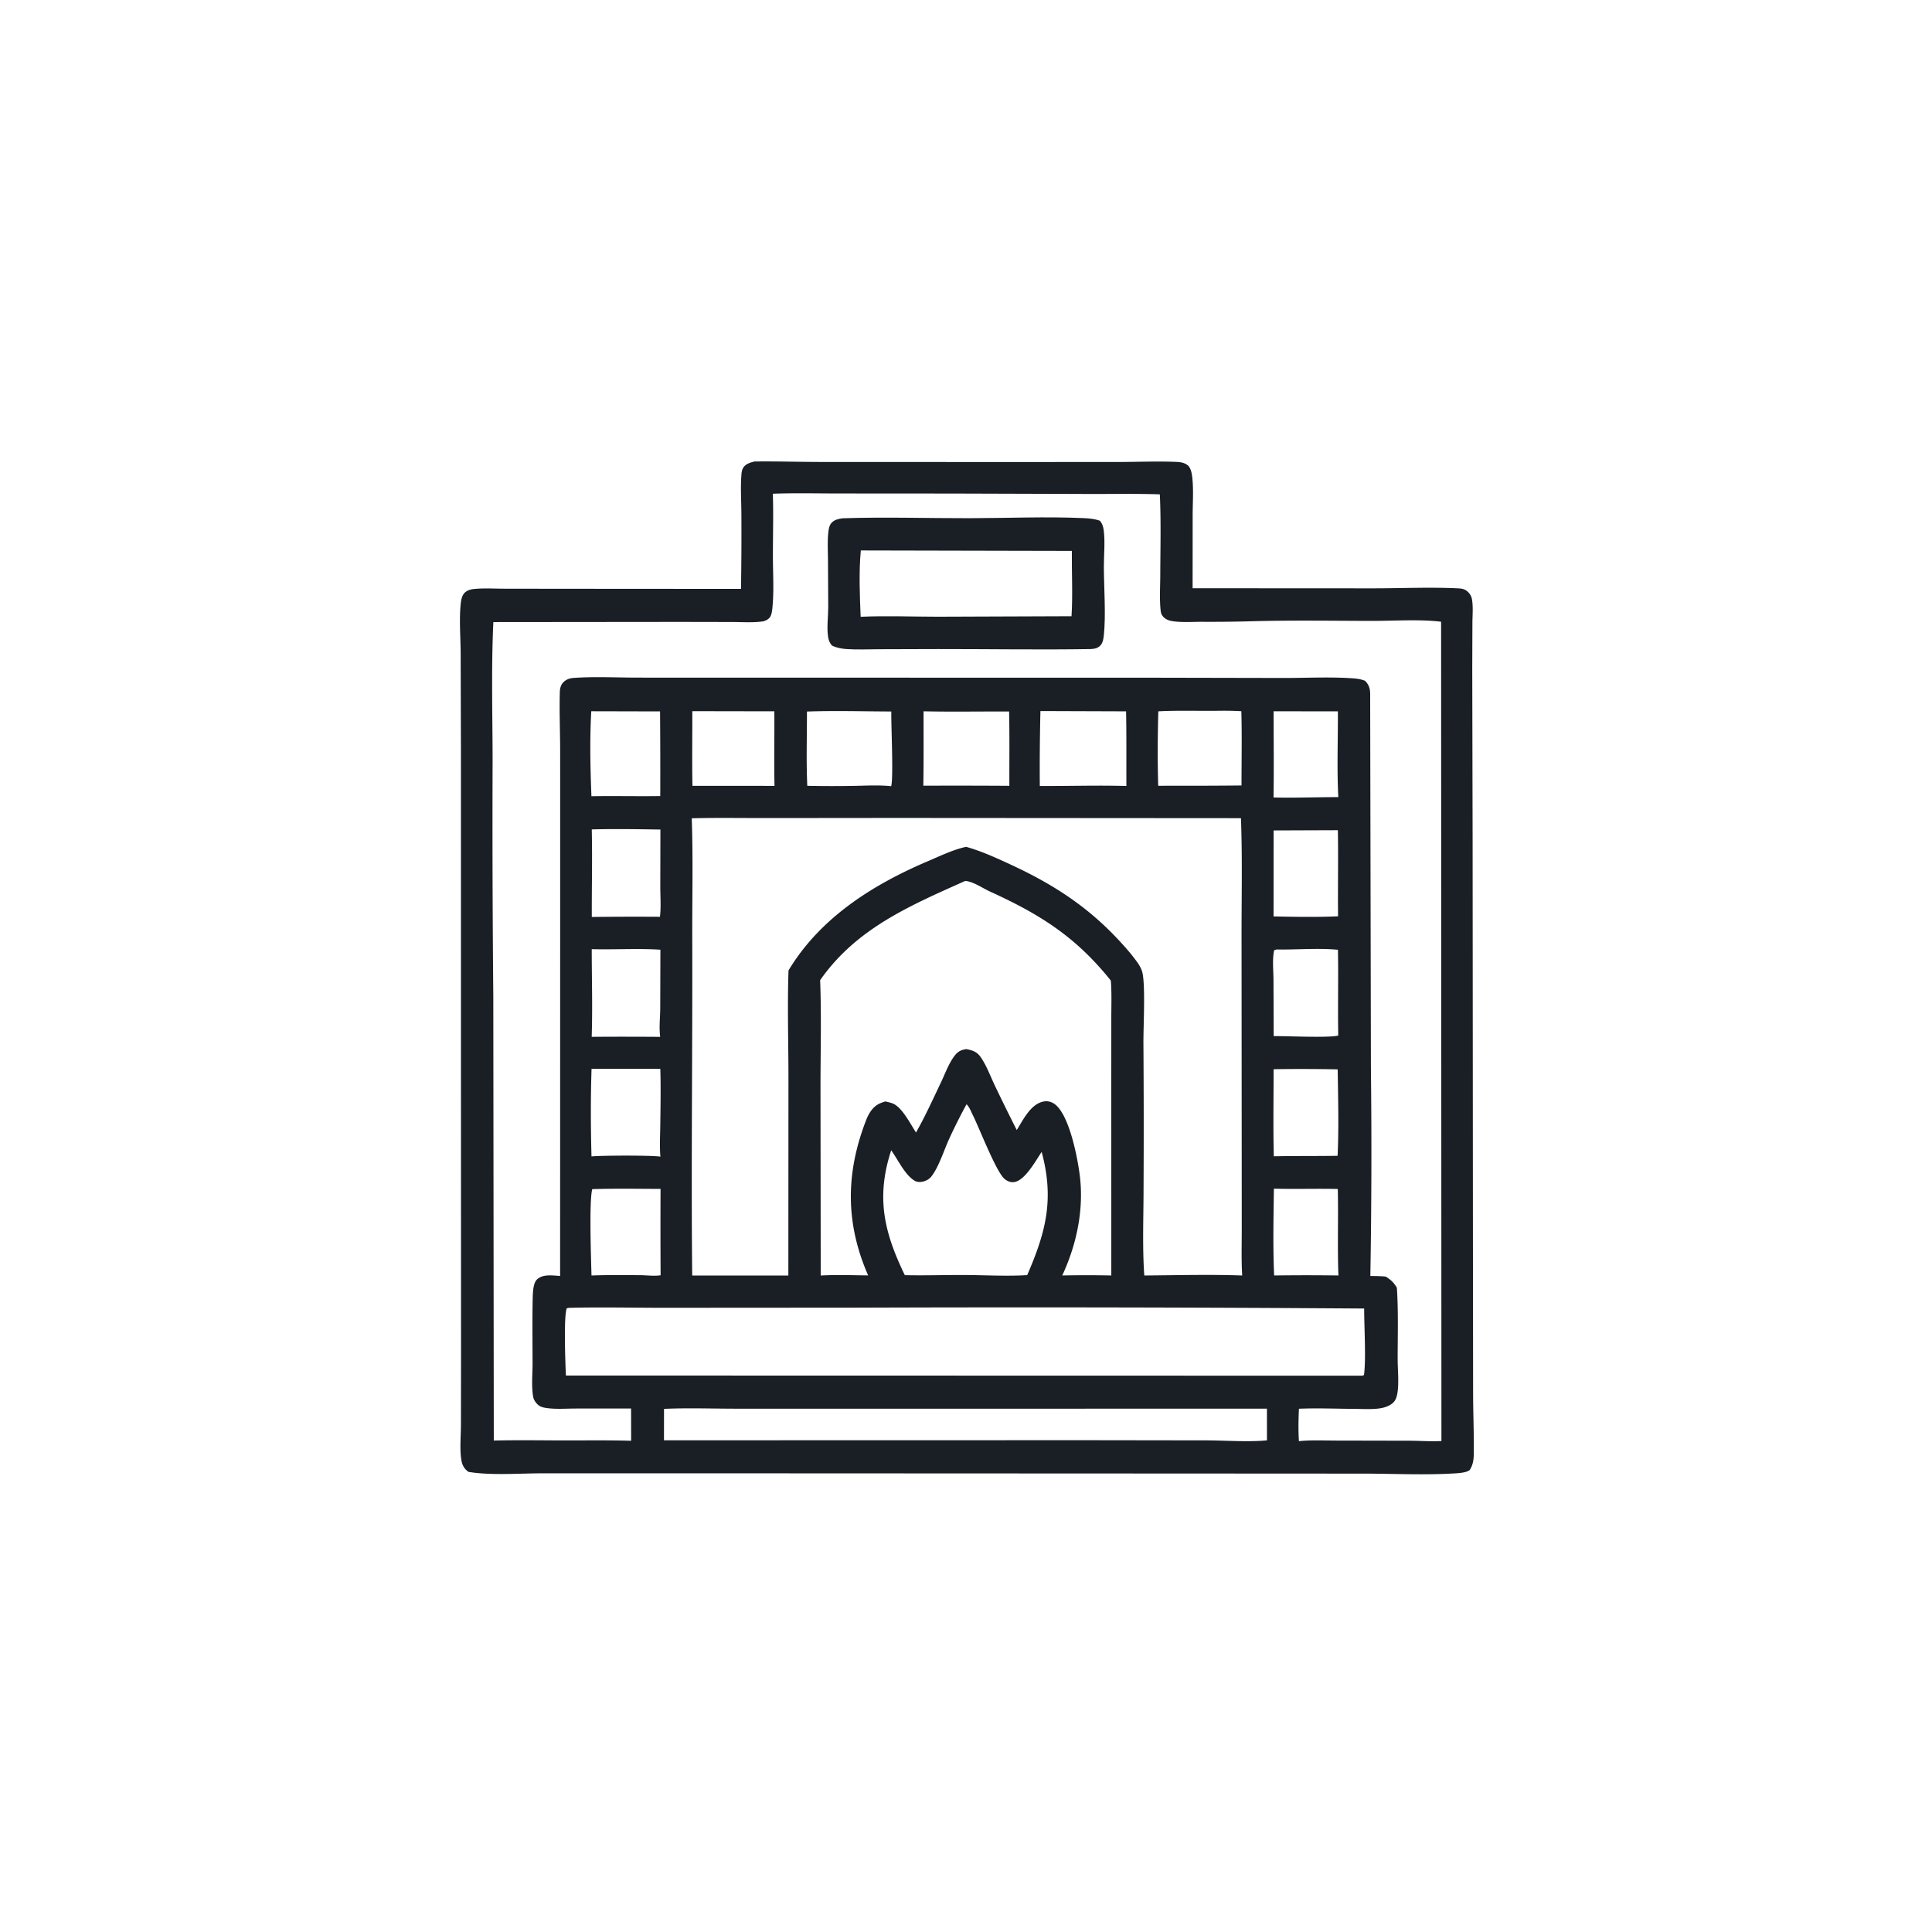 <svg version="1.1" xmlns="http://www.w3.org/2000/svg" style="display: block;" viewBox="0 0 2048 2048" width="1024" height="1024">
<path transform="translate(0,0)" fill="rgb(26,30,37)" d="M 799.689 489.209 C 823.153 488.894 846.749 489.683 870.235 489.703 L 1058.99 489.762 L 1184.8 489.725 C 1204.91 489.7 1225.25 488.861 1245.33 489.556 C 1249.85 489.713 1254.29 489.968 1258.16 492.581 C 1258.58 492.868 1259.42 493.515 1259.77 493.905 C 1262.66 497.118 1263.45 502.428 1263.9 506.572 C 1265.31 519.495 1264.28 533.357 1264.27 546.39 L 1264.21 623.565 L 1454.24 623.668 C 1484.46 623.694 1515.39 622.229 1545.55 623.679 C 1548.26 623.809 1550.47 624.009 1552.94 625.202 C 1556.42 626.89 1559.44 630.815 1560.2 634.599 C 1561.81 642.552 1560.85 652.286 1560.82 660.43 L 1560.65 709.17 L 1561.03 890.542 L 1561.36 1312.78 L 1561.55 1477.29 C 1561.6 1498.57 1562.55 1519.98 1562.27 1541.23 C 1562.19 1547.6 1561.4 1552.84 1557.97 1558.29 C 1554.4 1561.14 1546.43 1561.59 1541.9 1561.87 C 1509.89 1563.81 1476.74 1562.11 1444.65 1562.1 L 1249.5 1561.99 L 715.783 1561.75 L 574.163 1561.78 C 550.205 1561.82 519.916 1564.19 496.628 1560.25 C 492.076 1557 489.955 1553.16 489.058 1547.62 C 487.19 1536.08 488.592 1522.31 488.621 1510.49 L 488.719 1434.55 L 488.64 1145.38 L 488.61 794.805 L 488.326 692.612 C 488.244 675.597 486.668 657.44 488.322 640.553 C 488.708 636.614 489.425 632.027 492.068 628.915 C 494.471 626.087 498.383 624.807 501.924 624.424 C 512.502 623.278 523.782 624.021 534.413 624.044 L 593.475 624.126 L 785.495 624.249 A 3644.89 3644.89 0 0 0 785.905 544.821 C 785.834 531.565 784.931 517.772 785.844 504.571 C 786.054 501.531 786.214 498.5 787.868 495.836 C 790.467 491.647 795.219 490.386 799.689 489.209 z M 819.248 523.374 C 819.979 545.661 819.272 568.132 819.317 590.437 C 819.351 607.187 820.439 624.704 819.041 641.375 C 818.72 645.205 818.33 652.192 815.566 655.042 C 813.61 657.059 810.802 658.442 808.054 658.804 C 797.669 660.171 786.374 659.379 775.894 659.348 L 721.348 659.246 L 522.979 659.433 C 520.689 708.198 522.118 757.527 522.183 806.347 A 19200.8 19200.8 0 0 0 522.922 1055.15 L 523.436 1527.04 C 548.227 1526.42 573.088 1526.86 597.89 1526.9 C 621.588 1526.94 645.355 1526.56 669.038 1527.29 L 668.969 1493.1 L 610.531 1493.1 C 600.216 1493.1 588.832 1494.07 578.665 1492.46 C 575.365 1491.94 572.388 1491.16 569.912 1488.79 C 567.933 1486.9 565.841 1483.92 565.304 1481.22 C 563.138 1470.3 564.538 1456.63 564.53 1445.5 C 564.514 1423.32 564.167 1401.07 564.638 1378.9 C 564.767 1372.83 564.663 1360.64 569.191 1356.32 C 575.521 1350.28 585.808 1352.12 593.745 1352.55 L 593.803 924.42 L 593.788 794.709 C 593.741 774.401 592.838 753.787 593.439 733.511 C 593.544 729.956 594.368 726.294 596.848 723.614 C 599.88 720.339 603.605 718.946 607.986 718.635 C 630.332 717.049 653.563 718.288 675.98 718.302 L 805.171 718.325 L 1228.25 718.407 L 1361.51 718.678 C 1385.4 718.673 1410.12 717.377 1433.92 719.039 C 1438.49 719.358 1442.74 719.941 1447.01 721.677 C 1453 727.722 1452.48 733.243 1452.44 741.3 L 1453.22 1132.41 A 7625.89 7625.89 0 0 1 1452.61 1352.62 C 1458.1 1352.63 1463.49 1352.67 1468.96 1353.25 C 1474.45 1356.7 1477.47 1359.53 1480.74 1365.06 C 1482.39 1389.89 1481.59 1415.12 1481.57 1440 C 1481.56 1450.88 1482.86 1462.81 1481.73 1473.52 C 1481.26 1477.91 1480.45 1482.88 1477.41 1486.26 C 1474.01 1490.05 1468.16 1492.03 1463.28 1492.82 C 1454.44 1494.24 1444.81 1493.52 1435.88 1493.47 C 1416.3 1493.35 1396.47 1492.5 1376.93 1493.33 C 1376.39 1504.85 1376.19 1516.18 1376.9 1527.7 C 1389.81 1526.35 1403.13 1527.04 1416.11 1527.07 L 1494.1 1527.23 C 1505.29 1527.27 1516.83 1528.13 1527.97 1527.56 L 1527.63 659.061 C 1527.22 659.011 1526.82 658.956 1526.42 658.91 C 1504.11 656.37 1477.36 658.199 1454.53 658.168 C 1412.54 658.11 1370.35 657.407 1328.38 658.516 A 1588.42 1588.42 0 0 1 1273.6 659.146 C 1263.67 659.161 1252.98 659.939 1243.15 658.505 C 1238.99 657.899 1235.24 656.489 1232.53 653.13 C 1231.2 651.484 1230.66 649.825 1230.41 647.747 C 1228.96 635.371 1229.9 622.176 1229.94 609.71 C 1230.02 581.213 1230.82 552.488 1229.47 524.027 C 1203.98 523.174 1178.39 523.726 1152.87 523.624 L 1009.16 523.181 L 887.89 523.102 C 865.057 523.088 842.058 522.536 819.248 523.374 z M 733.292 867.422 C 734.762 910.292 733.701 953.554 733.821 996.468 C 734.154 1114.98 732.575 1233.61 733.751 1352.1 L 835.683 1352.1 L 835.788 1144.87 C 835.829 1106.28 834.552 1067.24 835.854 1028.72 C 869.306 972.984 924.926 937.914 983.364 913 C 995.747 907.721 1009.28 901.172 1022.38 898.068 C 1022.97 897.929 1023.56 897.807 1024.14 897.677 C 1040.63 902.305 1056.74 909.706 1072.26 916.912 C 1123.67 940.795 1162.31 967.666 1198.78 1011.13 C 1203.36 1017.15 1209.49 1023.94 1211.12 1031.53 C 1214.2 1045.83 1212.03 1088.12 1212.07 1105.06 A 12739.1 12739.1 0 0 1 1212.22 1260.32 C 1212.19 1290.69 1210.88 1321.8 1213 1352.08 C 1247.44 1351.82 1282.37 1350.84 1316.78 1352.08 C 1315.8 1336.15 1316.29 1320.08 1316.31 1304.13 L 1316.27 1230.07 L 1316.09 994.139 C 1316.04 951.96 1317.05 909.437 1315.46 867.297 L 950.346 867.044 L 811.681 867.178 C 785.571 867.214 759.388 866.734 733.292 867.422 z M 1023.08 933.87 C 964.626 960.031 907.593 984.243 869.375 1039.05 C 870.836 1076.8 869.753 1114.99 869.759 1152.79 L 869.991 1352.1 C 886.734 1351.18 903.514 1351.83 920.271 1351.99 C 896.007 1296.53 896.388 1243.5 918.123 1187.41 C 921.072 1179.8 925.488 1172.67 933.259 1169.42 C 934.95 1168.71 936.677 1168.13 938.418 1167.56 C 941.381 1168.27 944.793 1168.89 947.514 1170.28 C 956.897 1175.08 965.229 1191.6 970.995 1200.52 L 971.589 1199.48 C 981.095 1182.63 989.363 1164.36 997.692 1146.86 C 1002.11 1137.57 1005.67 1127.34 1011.94 1119.11 C 1014.1 1116.27 1016.66 1114.07 1020.12 1113.03 C 1021.41 1112.65 1022.72 1112.36 1024.03 1112.07 C 1030.9 1113.32 1035.54 1114.8 1039.64 1120.71 C 1045.73 1129.49 1049.79 1140.64 1054.39 1150.34 A 2373.17 2373.17 0 0 0 1077.8 1197.91 C 1084.58 1187.1 1092.39 1170.5 1106.06 1167.69 C 1110.38 1166.8 1114.53 1167.83 1118.06 1170.43 C 1133.81 1182.03 1142.57 1228.66 1144.77 1247.34 C 1148.96 1282.93 1141.07 1319.78 1126.03 1352.05 A 1266.68 1266.68 0 0 1 1178.03 1352.06 L 1178.01 1144.46 L 1178.03 1078.62 C 1178.03 1065.67 1178.56 1052.36 1177.53 1039.46 C 1140.47 993.119 1102.4 969.189 1049.54 945.127 C 1041.94 941.668 1032.34 934.915 1024 933.905 C 1023.69 933.868 1023.39 933.882 1023.08 933.87 z M 602.945 1386.38 L 600.827 1386.82 C 597.403 1394.5 599.313 1446.64 599.892 1458.11 L 1444.22 1458.3 L 1445.88 1457.55 C 1448.22 1441.05 1446 1405.46 1446.08 1387.09 A 52136.8 52136.8 0 0 0 905.668 1386.18 L 702.592 1386.31 C 669.447 1386.33 636.06 1385.46 602.945 1386.38 z M 703.886 1493.47 L 703.85 1526.77 L 1152.53 1526.67 L 1279.45 1526.85 C 1299.04 1526.94 1324 1528.75 1343.02 1526.82 L 1343.01 1493.22 L 925.851 1493.32 L 779.634 1493.27 C 754.515 1493.26 728.956 1492.31 703.886 1493.47 z M 1024.55 1170.58 A 587.957 587.957 0 0 0 1006.03 1207.53 C 1000.74 1219.12 995.032 1237.36 987.295 1247.12 C 985.23 1249.73 982.373 1251.42 979.195 1252.32 C 976.08 1253.21 972.421 1253.35 969.562 1251.64 C 959.054 1245.32 951.863 1229.17 944.712 1219.36 C 928.512 1268.92 936.901 1305.86 959.145 1351.73 C 980.494 1352.2 1001.89 1351.46 1023.25 1351.57 C 1044.9 1351.68 1067.28 1353.02 1088.85 1351.68 C 1108.95 1305.53 1117.6 1270.91 1104.21 1221.07 C 1098.07 1230.04 1086.8 1251.06 1075.4 1252.99 C 1071.5 1253.66 1067.96 1252.24 1064.97 1249.78 C 1055.92 1242.31 1037.98 1195.39 1031.18 1181.96 C 1029.37 1178.38 1027.5 1173.21 1024.55 1170.58 z M 1102.9 753.745 A 2488.37 2488.37 0 0 0 1102.23 833.16 C 1132.81 833.342 1163.48 832.322 1194.03 833.183 C 1193.92 806.822 1194.21 780.407 1193.7 754.054 L 1102.9 753.745 z M 979.006 754.016 C 978.997 780.294 979.209 806.608 978.771 832.883 A 8358.76 8358.76 0 0 1 1069.96 832.999 C 1069.9 806.762 1070.26 780.45 1069.69 754.224 C 1039.48 754.087 1009.19 754.661 979.006 754.016 z M 855.397 754.261 C 855.449 780.434 854.544 806.865 855.771 832.999 A 1270.33 1270.33 0 0 0 904.896 833.067 C 917.929 832.876 931.733 831.997 944.682 833.418 C 947.274 824.367 944.509 768.079 944.836 754.208 C 915.12 754.14 885.086 753.203 855.397 754.261 z M 1288.36 753.5 C 1268.3 753.663 1247.86 752.97 1227.86 754.04 C 1227.15 780.238 1226.97 806.747 1227.74 832.94 L 1254.5 832.917 A 5072.7 5072.7 0 0 0 1316.05 832.629 C 1316.05 806.43 1316.59 780.099 1315.87 753.916 C 1306.67 753.355 1297.58 753.354 1288.36 753.5 z M 733.87 753.87 C 733.993 780.231 733.485 806.665 734.033 833.012 L 820.994 833.049 C 820.435 806.706 821.055 780.362 820.818 754.018 L 733.87 753.87 z M 627.08 1132.93 C 626.052 1163.71 626.172 1195.08 627.016 1225.87 C 637.206 1224.81 689.379 1224.55 700.058 1226.07 C 699.117 1215.03 699.807 1203.86 699.939 1192.79 C 700.177 1172.93 700.559 1152.89 699.971 1133.04 L 627.08 1132.93 z M 627.264 1006.15 C 627.278 1037.02 628.246 1068.25 627.218 1099.08 A 4966.38 4966.38 0 0 1 699.86 1099.11 C 698.5 1089.56 699.78 1079.07 699.874 1069.42 L 700.057 1006.72 C 675.873 1005.19 651.483 1006.8 627.264 1006.15 z M 627.302 879.218 C 628.011 910.115 627.227 941.105 627.327 972.015 A 3979.58 3979.58 0 0 1 699.587 971.834 C 700.82 961.461 699.95 950.398 699.943 939.919 L 700.06 879.353 C 675.88 878.992 651.47 878.55 627.302 879.218 z M 627.798 1260.54 C 624.356 1273.84 626.6 1334.73 627.007 1352.08 C 644.218 1351.44 661.437 1351.64 678.656 1351.74 C 685.356 1351.78 693.833 1352.93 700.274 1351.83 A 8918.29 8918.29 0 0 1 700.213 1260.28 C 676.091 1260.21 651.91 1259.77 627.798 1260.54 z M 626.779 753.954 C 625.092 783.546 625.765 814.412 626.949 844.054 C 651.266 843.602 675.592 844.244 699.901 843.859 A 8155.89 8155.89 0 0 0 699.692 754.127 L 626.779 753.954 z M 1350.07 1133.41 C 1350.1 1164.13 1349.49 1195.02 1350.31 1225.72 C 1372.83 1225.26 1395.38 1225.57 1417.91 1225.2 C 1419.33 1194.88 1418.44 1163.93 1418 1133.56 A 1994.85 1994.85 0 0 0 1350.07 1133.41 z M 1353.35 1006.48 L 1350.7 1007.25 C 1348.52 1016.58 1349.93 1029.02 1349.95 1038.76 L 1350.16 1098.33 C 1363.14 1098.16 1409.46 1100.36 1418.59 1097.71 C 1418.05 1067.4 1418.84 1037.08 1418.28 1006.79 C 1396.91 1004.76 1374.83 1006.88 1353.35 1006.48 z M 1350.39 1260.02 C 1349.98 1290.56 1349.28 1321.54 1350.65 1352.05 A 2482.08 2482.08 0 0 1 1418.79 1352.05 C 1417.62 1321.51 1418.84 1290.91 1418.12 1260.37 C 1395.55 1259.84 1372.95 1260.64 1350.39 1260.02 z M 1350.08 880.296 L 1350.03 971.429 C 1372.69 971.905 1395.77 972.315 1418.41 971.324 C 1418.08 940.908 1418.73 910.453 1418.2 880.048 L 1350.08 880.296 z M 1350.07 753.99 C 1350.09 784.432 1350.46 814.917 1350 845.353 C 1372.94 845.93 1395.76 844.956 1418.68 844.981 C 1417.08 814.854 1418.37 784.243 1418.21 754.057 L 1350.07 753.99 z"/>
<path transform="translate(0,0)" fill="rgb(26,30,37)" d="M 893.122 549.404 C 937.738 547.912 982.752 549.385 1027.42 549.308 C 1067.8 549.238 1108.98 547.439 1149.25 549.247 C 1154.85 549.499 1160.71 550.087 1166 552.018 C 1168.61 555.331 1169.49 558.216 1170.02 562.406 C 1171.6 574.882 1170.08 588.598 1170.14 601.233 C 1170.26 623.095 1172.35 652.332 1170.15 673.038 C 1169.74 676.84 1169.23 681.293 1166.48 684.211 C 1163.65 687.211 1160.16 687.815 1156.25 688.044 C 1102.32 688.917 1048.25 687.991 994.299 688.043 L 931.709 688.223 C 920.551 688.255 909.073 688.807 897.955 688.082 C 892.292 687.712 886.969 686.789 881.835 684.277 C 879.407 681.387 878.345 678.623 877.781 674.875 C 876.278 664.871 877.985 653.592 877.963 643.388 L 877.693 593.241 C 877.644 584.097 877.022 574.5 877.936 565.409 C 878.309 561.693 878.803 557.149 881.446 554.254 C 884.539 550.867 888.803 550.029 893.122 549.404 z M 912.516 583.501 C 910.357 605.631 911.39 631.468 912.319 653.818 C 939.328 652.54 966.864 653.726 993.935 653.73 L 1135.86 653.21 C 1137.31 630.338 1135.97 606.946 1136.21 583.99 L 912.516 583.501 z"/>
</svg>